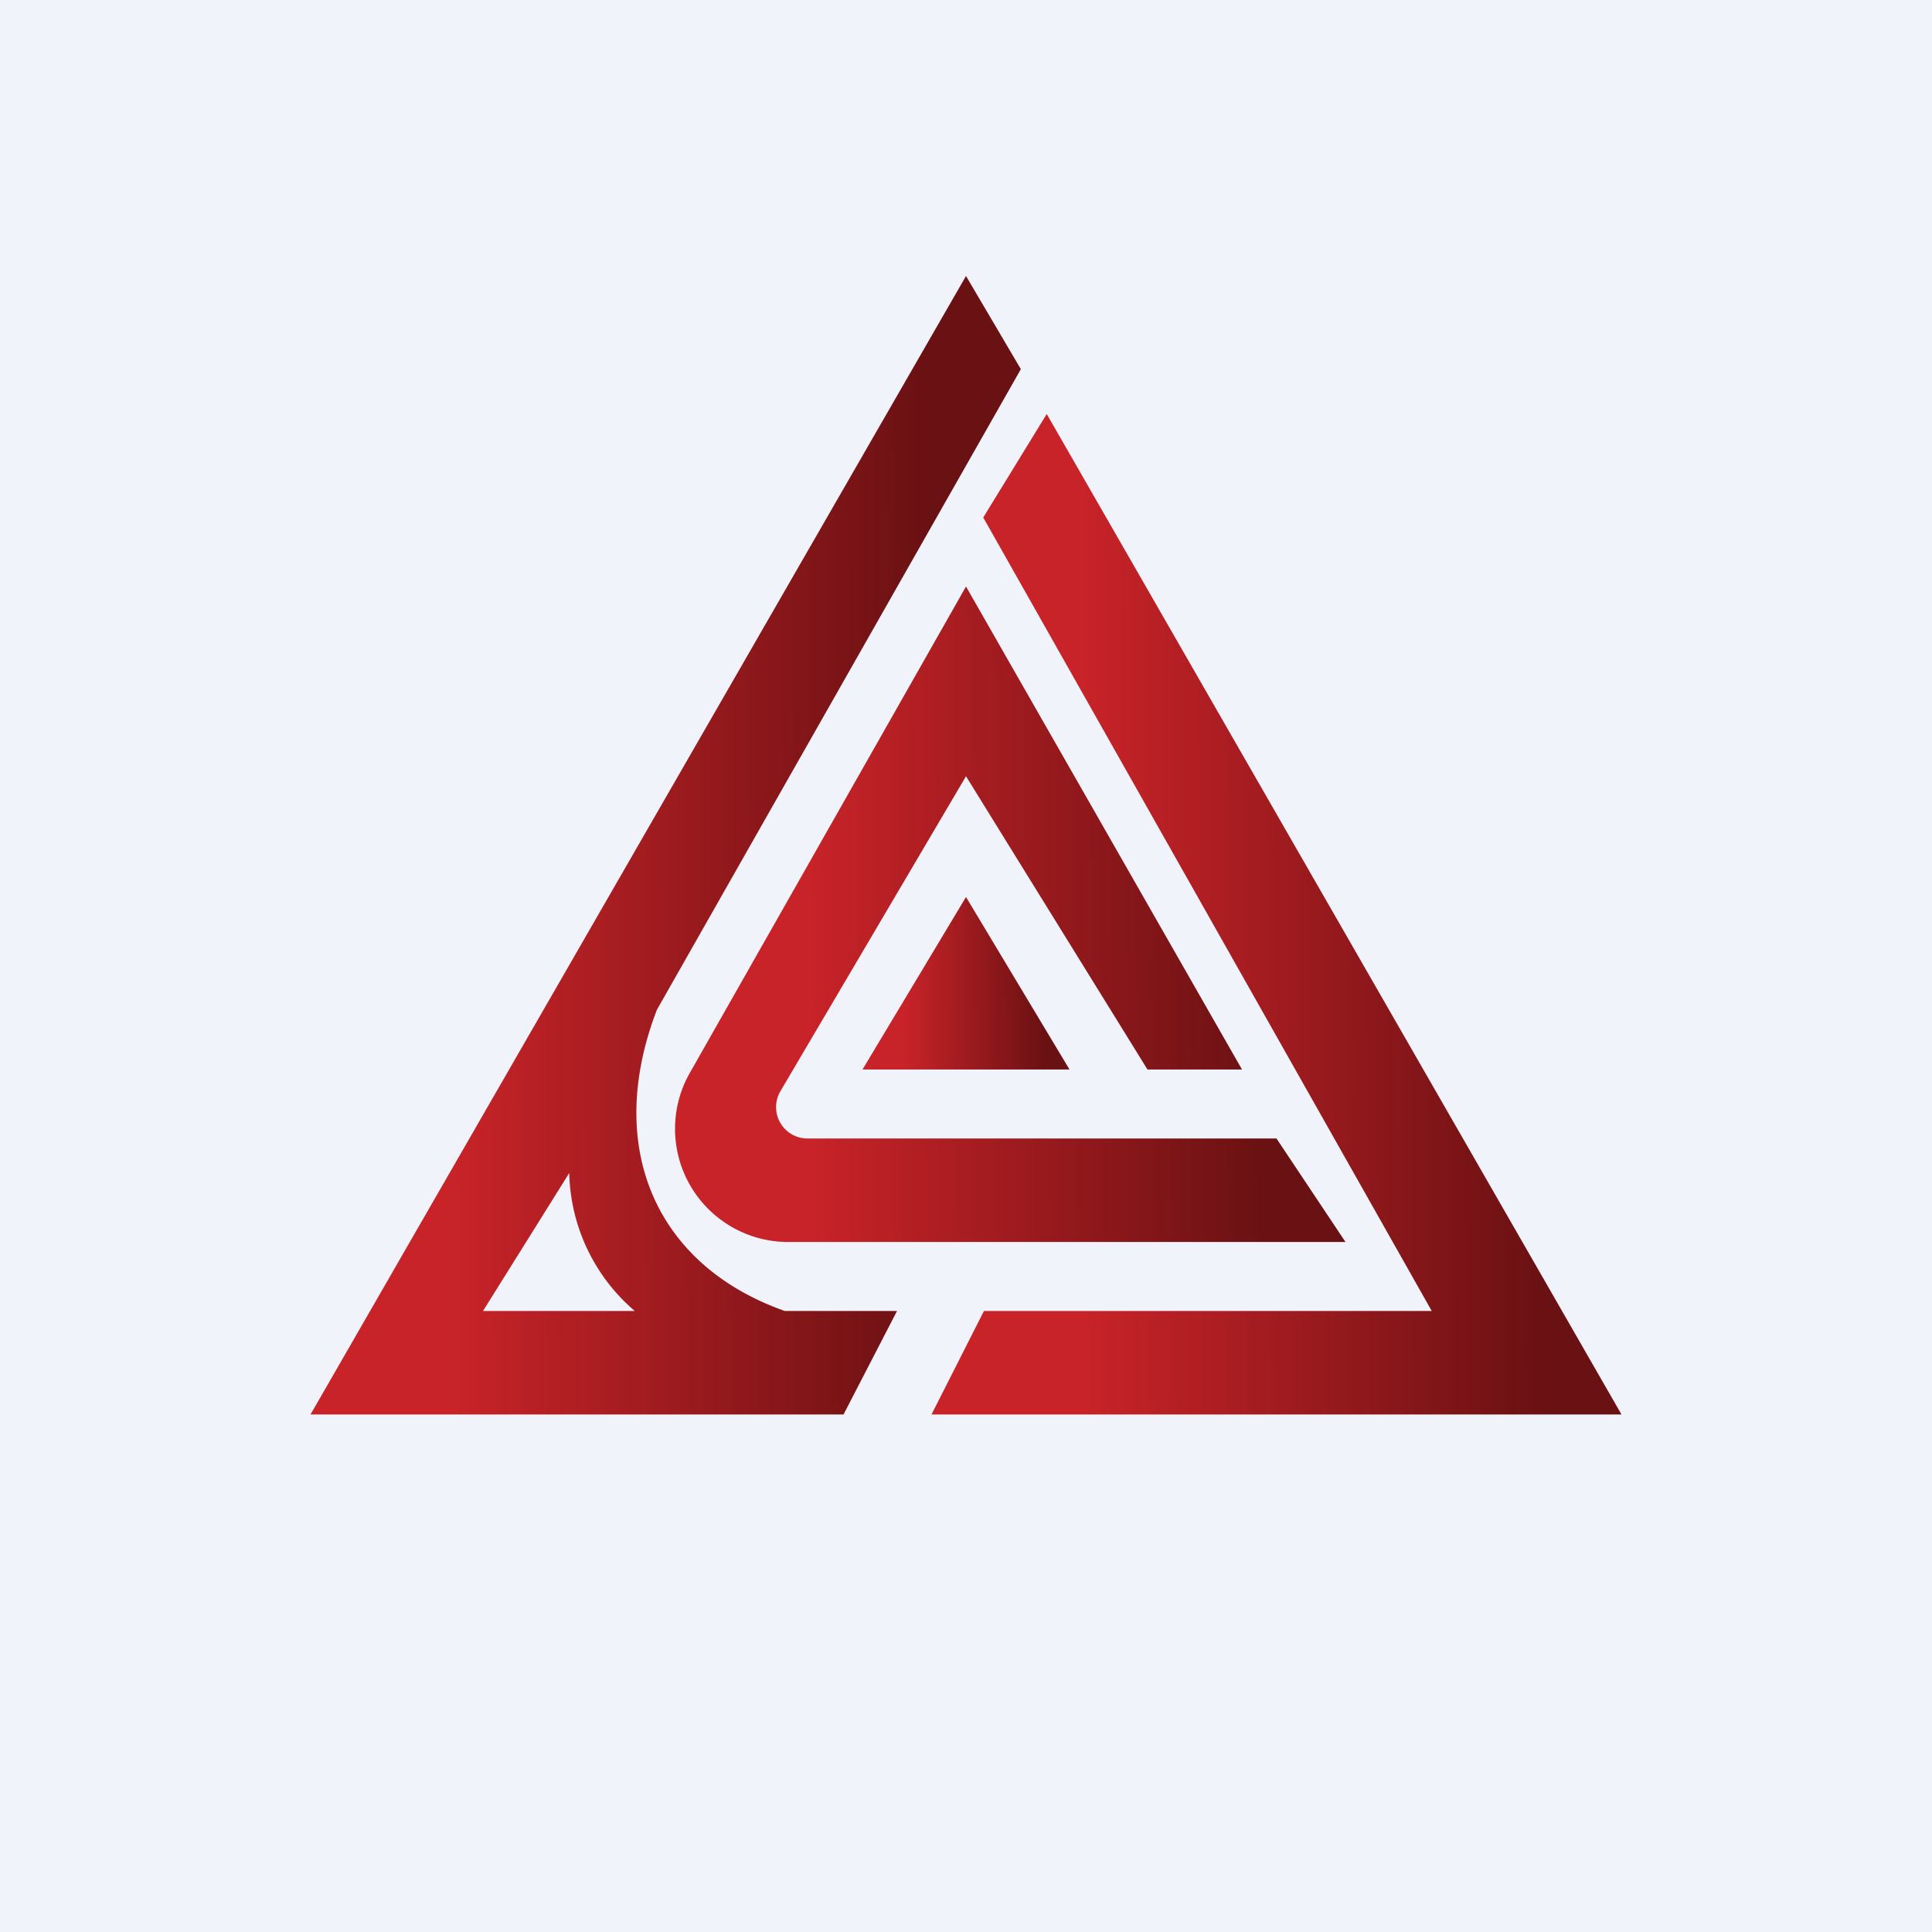 <!-- by TradingView --><svg width="56" height="56" viewBox="0 0 56 56" xmlns="http://www.w3.org/2000/svg"><path fill="#F0F3FA" d="M0 0h56v56H0z"/><path d="m28 26 3 5h-6l3-5Z" fill="url(#a)"/><path d="m37 33 2 3H22.82A3.28 3.28 0 0 1 20 31.09L28 17l8 14h-2.74L28 22.5l-5.38 9.13a.91.91 0 0 0 .8 1.37H37Z" fill="url(#b)"/><path d="m28 8 1.59 2.7-10.55 18.57c-1.54 4.01-.01 7.42 3.71 8.73H26l-1.55 3H9L28 8Zm-9.6 30a5.41 5.41 0 0 1-1.9-4L14 38h4.4Z" fill="url(#c)"/><path d="m28.5 15 1.84-3L47 41H27l1.52-3H41.5l-13-23Z" fill="url(#d)"/><defs><linearGradient id="a" x1="31" y1="28.5" x2="26.22" y2="28.54" gradientUnits="userSpaceOnUse"><stop offset=".15" stop-color="#6A1113"/><stop offset="1" stop-color="#C72328"/></linearGradient><linearGradient id="b" x1="39" y1="26.5" x2="23.51" y2="26.6" gradientUnits="userSpaceOnUse"><stop offset=".15" stop-color="#6A1113"/><stop offset="1" stop-color="#C72328"/></linearGradient><linearGradient id="c" x1="29.34" y1="24.5" x2="13.14" y2="24.56" gradientUnits="userSpaceOnUse"><stop offset=".15" stop-color="#6A1113"/><stop offset="1" stop-color="#C72328"/></linearGradient><linearGradient id="d" x1="47" y1="26.65" x2="31.45" y2="26.72" gradientUnits="userSpaceOnUse"><stop offset=".15" stop-color="#6A1113"/><stop offset="1" stop-color="#C72328"/></linearGradient></defs></svg>